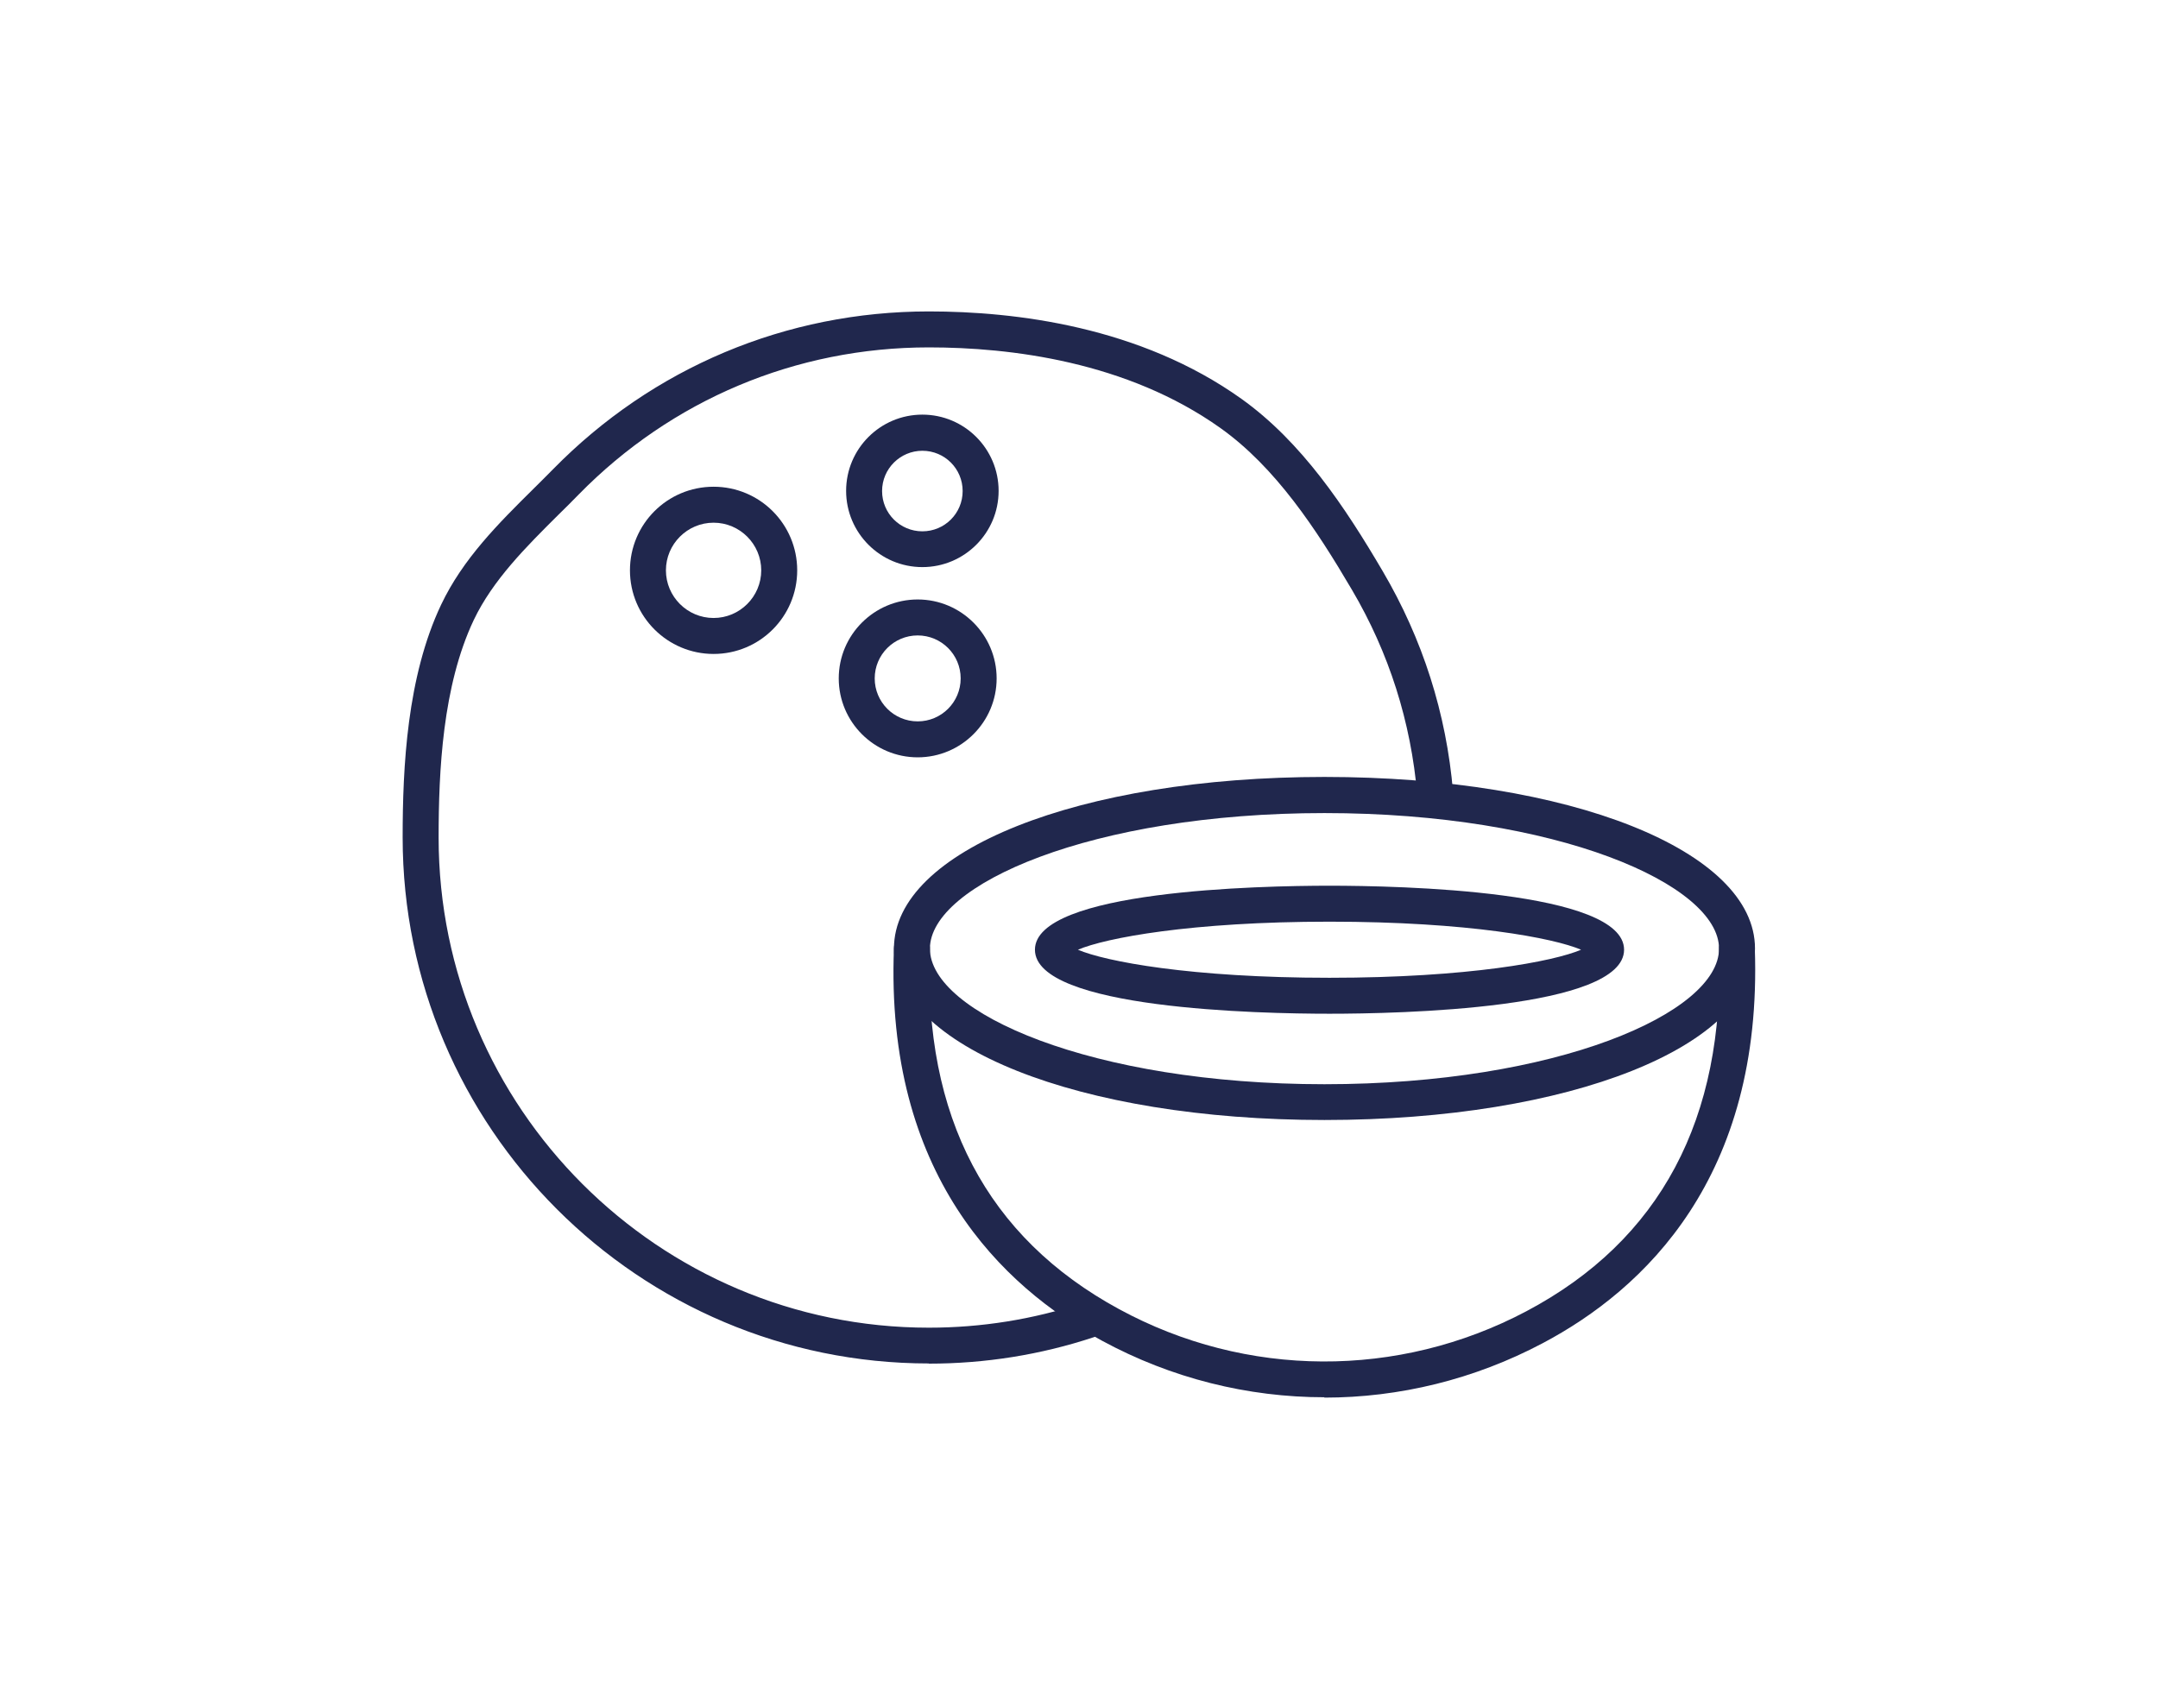 <svg viewBox="0 0 120 95" xmlns="http://www.w3.org/2000/svg"><g fill="#20274d"><path d="m51.65 75.83c-16.14 0-29.26-13.13-29.26-29.26 0-3.92.24-8.93 2.14-12.94 1.21-2.55 3.19-4.52 5.12-6.43.37-.37.74-.73 1.1-1.1 5.55-5.66 12.97-8.78 20.9-8.78 4.82 0 11.75.84 17.38 4.86 3.36 2.4 5.77 6.03 7.86 9.59 2.22 3.78 3.54 7.91 3.91 12.28.05.55-.36 1.03-.91 1.08-.56.06-1.04-.36-1.08-.91-.35-4.07-1.57-7.92-3.64-11.43-1.98-3.37-4.24-6.8-7.3-8.98-5.21-3.71-11.7-4.49-16.22-4.49-7.39 0-14.3 2.91-19.47 8.18-.37.38-.74.75-1.12 1.12-1.8 1.79-3.66 3.64-4.72 5.87-1.73 3.66-1.95 8.38-1.95 12.09 0 15.03 12.23 27.26 27.26 27.26 2.92 0 5.8-.46 8.55-1.37.52-.18 1.09.11 1.26.64.17.52-.11 1.09-.64 1.26-2.96.98-6.04 1.47-9.18 1.47z"/><path d="m39.68 36.37c-2.56 0-4.65-2.08-4.65-4.65s2.08-4.65 4.65-4.65 4.65 2.08 4.65 4.65-2.08 4.65-4.65 4.65zm0-7.3c-1.46 0-2.65 1.19-2.65 2.65s1.19 2.65 2.65 2.65 2.65-1.19 2.65-2.65-1.19-2.65-2.65-2.65z"/><path d="m51.03 42.12c-2.42 0-4.39-1.97-4.39-4.39s1.97-4.39 4.39-4.39 4.39 1.97 4.39 4.39-1.97 4.39-4.39 4.39zm0-6.78c-1.32 0-2.39 1.07-2.39 2.39s1.07 2.39 2.39 2.39 2.39-1.07 2.39-2.39-1.07-2.39-2.39-2.39z"/><path d="m51.29 31.54c-2.34 0-4.24-1.9-4.24-4.24s1.9-4.24 4.24-4.24 4.24 1.9 4.24 4.24-1.9 4.24-4.24 4.24zm0-6.47c-1.23 0-2.24 1-2.24 2.24s1 2.24 2.24 2.24 2.24-1 2.24-2.24-1-2.24-2.24-2.24z"/><path d="m73.93 56.38c-3.84 0-16.38-.26-16.38-3.56s12.54-3.56 16.38-3.56 16.38.26 16.38 3.56-12.54 3.56-16.38 3.56zm-13.99-3.56c1.52.65 6.27 1.56 13.99 1.56s12.47-.91 13.99-1.56c-1.52-.65-6.27-1.56-13.99-1.56s-12.47.91-13.99 1.56z"/><path d="m73.65 62.29c-13.65 0-23.94-4.1-23.94-9.54s10.29-9.54 23.94-9.54 23.94 4.1 23.94 9.54-10.29 9.54-23.94 9.54zm0-17.07c-12.93 0-21.94 3.97-21.94 7.54s9.01 7.54 21.94 7.54 21.94-3.97 21.94-7.54-9.01-7.54-21.94-7.54z"/><path d="m73.65 77.71c-4.26 0-8.51-1.05-12.38-3.15-5.55-3.01-12.06-9.25-11.56-21.84.02-.55.48-1 1.04-.96.55.02.98.49.96 1.04-.37 9.29 3.17 16.02 10.52 20.01 7.06 3.84 15.53 3.88 22.64.12 7.45-3.94 11.05-10.71 10.72-20.13-.02-.55.41-1.02.96-1.03.58-.04 1.02.41 1.03.96.45 12.76-6.16 18.99-11.79 21.97-3.81 2.02-7.98 3.03-12.15 3.03z"/></g></svg>